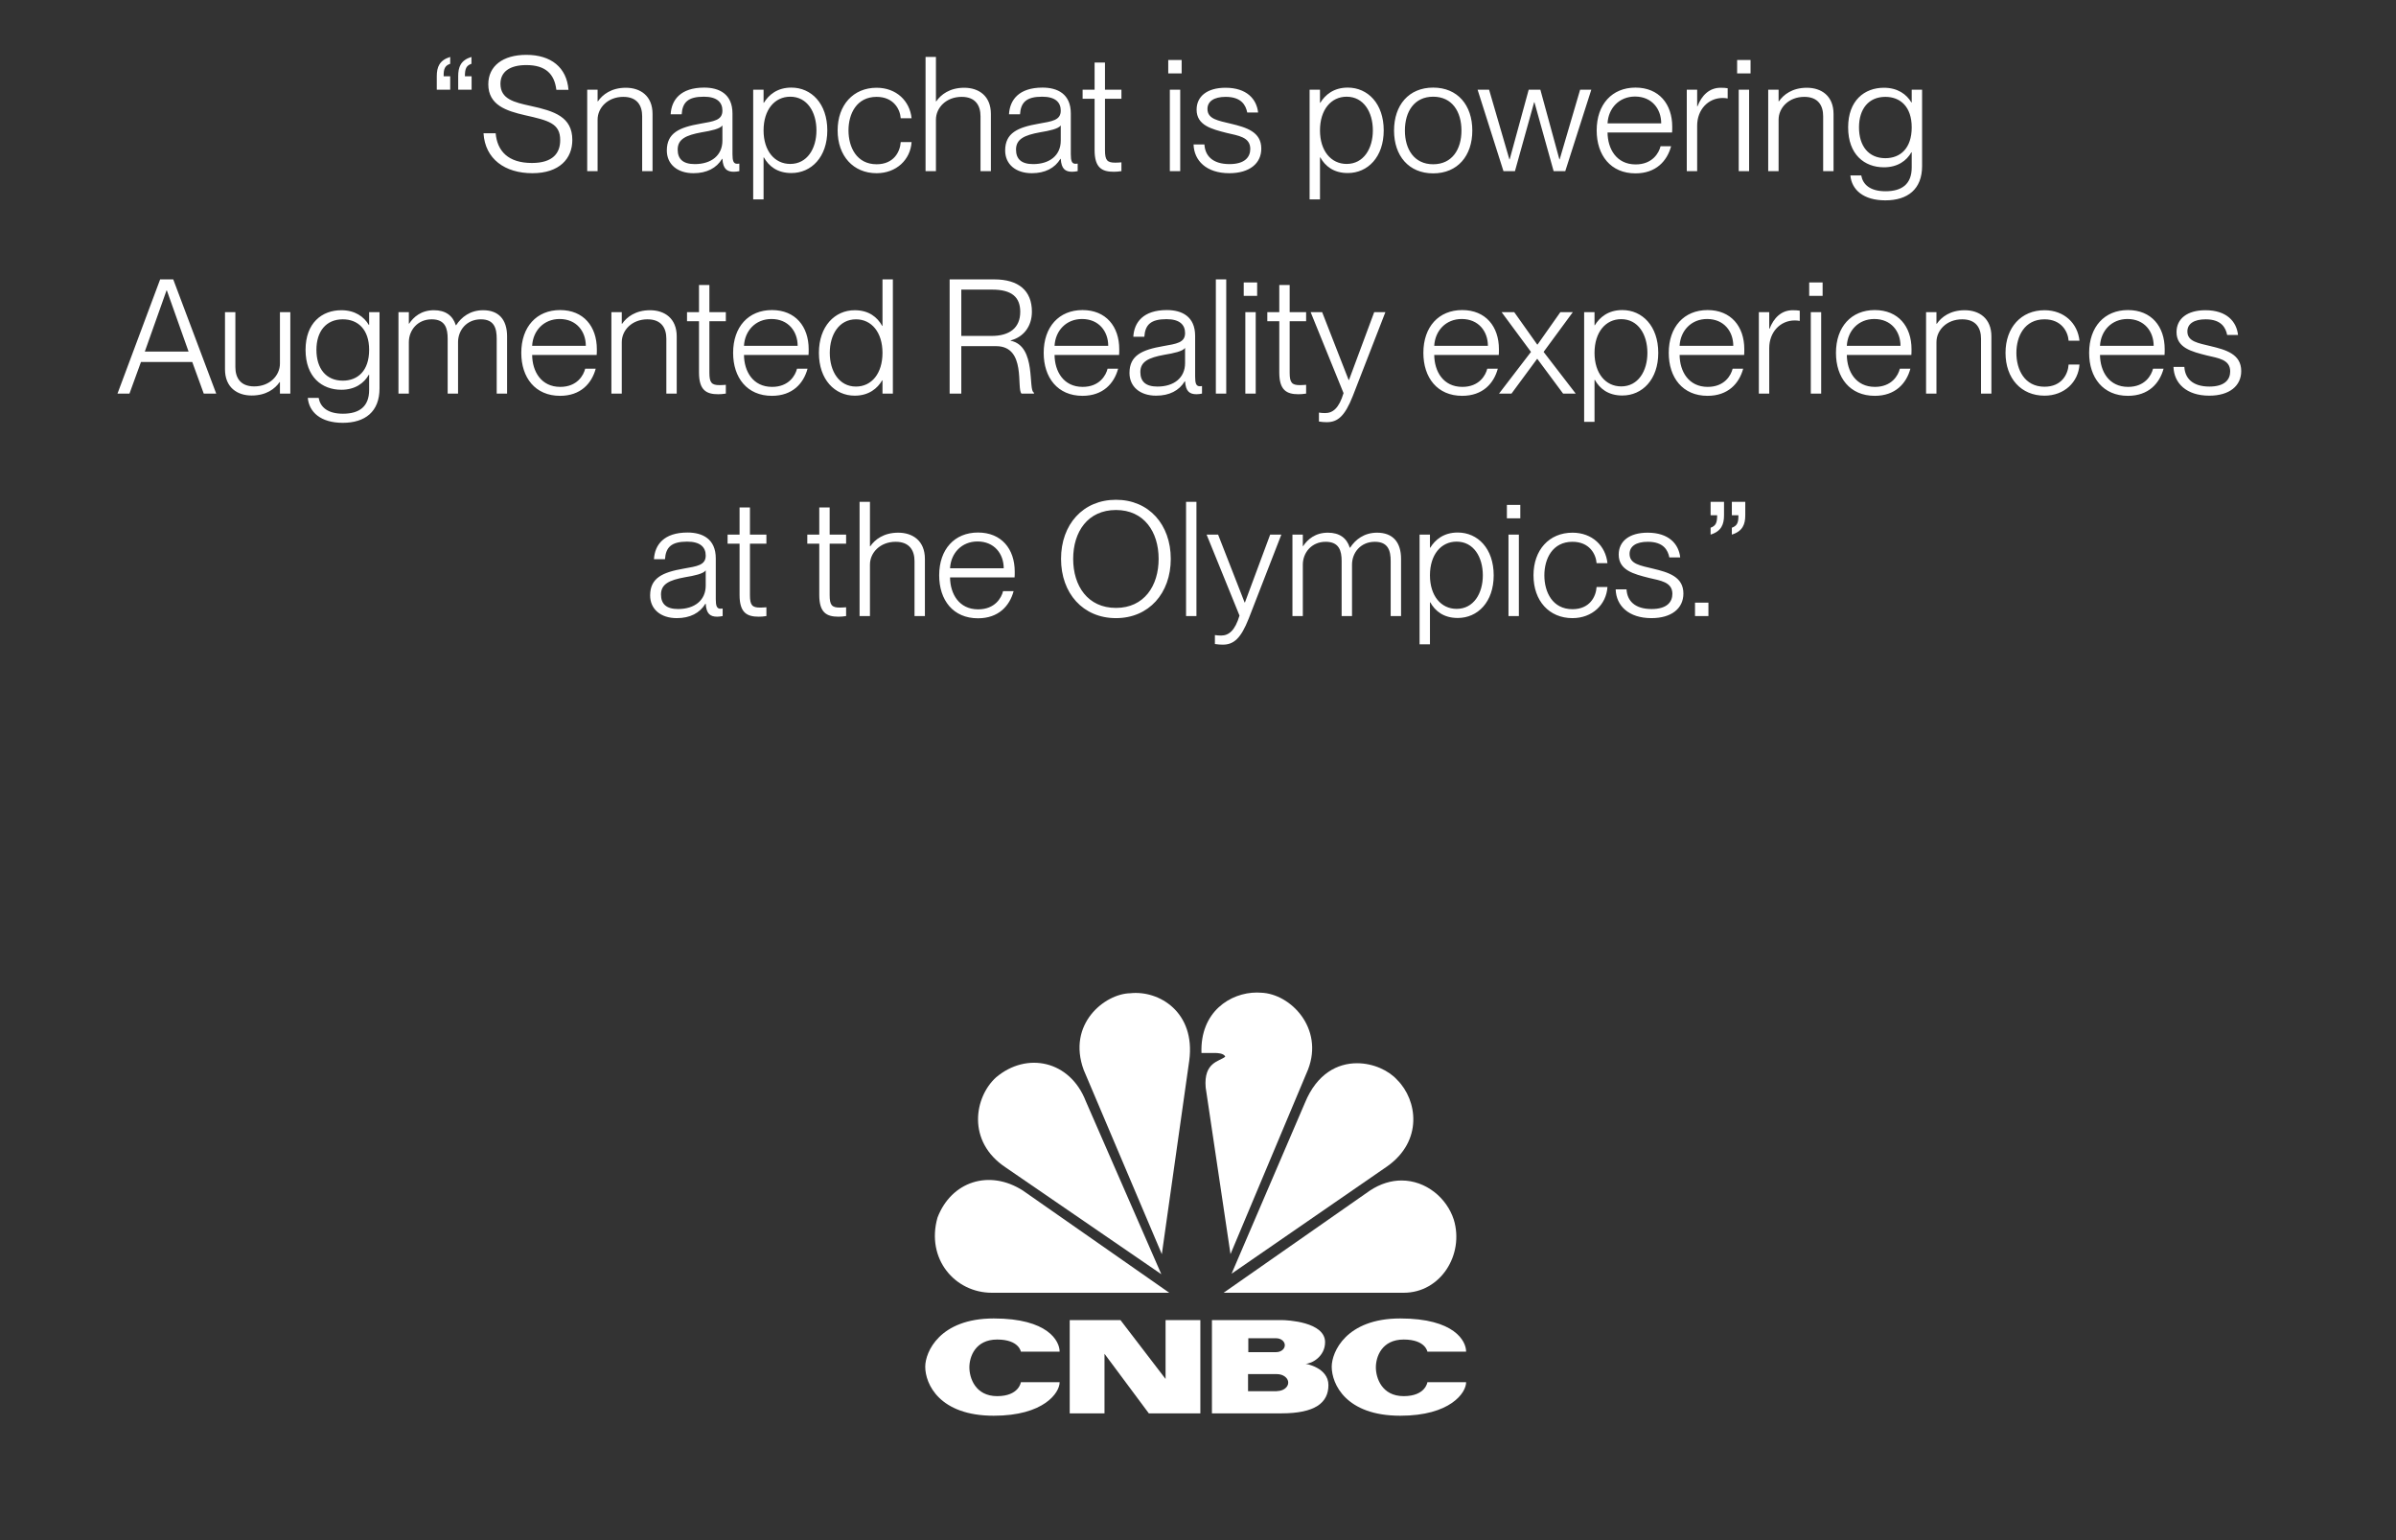 <svg width="420" height="270" viewBox="0 0 420 270" fill="none" xmlns="http://www.w3.org/2000/svg">
<rect x="0" y="0" width="420" height="270" fill="#333333" stroke="none"/>
<path d="M76.565 15.72V13.368C76.565 11.772 77.013 10.568 78.917 9.98V11.184C78.021 11.492 77.741 12.024 77.769 13.368H78.917V15.72H76.565ZM81.493 13.368H82.669V15.72H80.317V13.368C80.317 11.772 80.737 10.568 82.641 9.98V11.184C81.745 11.492 81.493 12.024 81.493 13.368ZM93.324 30.364C88.508 30.364 85.036 27.872 84.756 23.364H86.884C87.164 26.472 89.068 28.572 93.24 28.572C96.936 28.572 98.196 26.808 98.196 24.596C98.224 21.628 96.152 21.124 92.036 20.2C88.76 19.444 85.596 18.436 85.596 14.768C85.596 11.576 88.144 9.616 92.26 9.616C96.6 9.616 99.344 11.828 99.652 15.748H97.524C97.188 12.976 95.648 11.408 92.26 11.408C89.32 11.408 87.724 12.612 87.724 14.684C87.724 17.372 90.104 17.932 93.044 18.576C97.16 19.472 100.324 20.48 100.324 24.54C100.324 27.788 98.084 30.364 93.324 30.364ZM109.71 15.384C112.258 15.384 114.386 16.812 114.386 19.976V30H112.566V20.368C112.566 18.548 111.726 16.98 109.262 16.98C106.546 16.98 104.754 18.884 104.754 20.984V30H102.934V15.72H104.754V17.764H104.81C105.622 16.588 107.162 15.384 109.71 15.384ZM121.565 30.364C118.709 30.364 116.889 28.768 116.889 26.388C116.889 23.308 119.073 22.328 122.769 21.684C125.121 21.264 126.633 21.096 126.633 19.388C126.633 17.932 125.681 16.952 123.385 16.952C120.613 16.952 119.633 17.932 119.493 20.032H117.561C117.701 17.512 119.297 15.356 123.441 15.356C126.073 15.356 128.397 16.476 128.397 19.892V27.032C128.397 28.18 128.565 28.712 129.209 28.712C129.321 28.712 129.433 28.712 129.601 28.684V30C129.293 30.056 128.985 30.112 128.649 30.112C127.445 30.112 126.745 29.636 126.633 27.844H126.577C125.597 29.468 123.889 30.364 121.565 30.364ZM121.789 28.768C124.701 28.768 126.633 27.228 126.633 24.652V21.992C126.213 22.58 124.701 22.916 122.993 23.196C120.221 23.7 118.793 24.4 118.793 26.22C118.793 27.872 119.717 28.768 121.789 28.768ZM138.72 15.356C142.22 15.356 145.02 18.156 145.02 22.86C145.02 27.536 142.22 30.336 138.72 30.336C136.228 30.336 134.744 29.104 133.904 27.592H133.848V34.956H132.028V15.72H133.848V18.016H133.904C134.744 16.644 136.228 15.356 138.72 15.356ZM138.524 28.74C141.492 28.74 143.116 26.052 143.116 22.86C143.116 19.64 141.492 16.952 138.524 16.952C135.78 16.952 133.848 19.248 133.848 22.86C133.848 26.444 135.78 28.74 138.524 28.74ZM153.662 30.364C149.574 30.364 146.83 27.34 146.83 22.86C146.83 18.408 149.574 15.384 153.662 15.384C157.134 15.384 159.486 17.708 159.794 20.732H157.89C157.778 19.136 156.63 16.98 153.662 16.98C150.162 16.98 148.734 19.948 148.734 22.86C148.734 25.8 150.162 28.796 153.662 28.796C156.658 28.796 157.778 26.64 157.89 24.904H159.794C159.598 27.984 157.134 30.364 153.662 30.364ZM169.019 15.384C171.567 15.384 173.695 16.812 173.695 19.976V30H171.875V20.368C171.875 18.548 171.035 16.98 168.571 16.98C165.855 16.98 164.062 18.884 164.062 20.984V30H162.243V9.98H164.062V17.764H164.119C164.931 16.588 166.471 15.384 169.019 15.384ZM180.873 30.364C178.017 30.364 176.197 28.768 176.197 26.388C176.197 23.308 178.381 22.328 182.077 21.684C184.429 21.264 185.941 21.096 185.941 19.388C185.941 17.932 184.989 16.952 182.693 16.952C179.921 16.952 178.941 17.932 178.801 20.032H176.869C177.009 17.512 178.605 15.356 182.749 15.356C185.381 15.356 187.705 16.476 187.705 19.892V27.032C187.705 28.18 187.873 28.712 188.517 28.712C188.629 28.712 188.741 28.712 188.909 28.684V30C188.601 30.056 188.293 30.112 187.957 30.112C186.753 30.112 186.053 29.636 185.941 27.844H185.885C184.905 29.468 183.197 30.364 180.873 30.364ZM181.097 28.768C184.009 28.768 185.941 27.228 185.941 24.652V21.992C185.521 22.58 184.009 22.916 182.301 23.196C179.529 23.7 178.101 24.4 178.101 26.22C178.101 27.872 179.025 28.768 181.097 28.768ZM196.578 15.72V17.316H193.694V26.332C193.694 28.096 194.086 28.516 195.486 28.516C195.934 28.516 196.158 28.488 196.578 28.46V30C196.018 30.084 195.682 30.112 195.234 30.112C193.162 30.112 191.874 29.412 191.874 26.304V17.316H189.774V15.72H191.874V10.96H193.694V15.72H196.578ZM207.135 12.864H204.783V10.512H207.135V12.864ZM206.883 30H205.063V15.72H206.883V30ZM215.495 30.364C211.491 30.364 209.307 28.18 209.223 25.324H211.127C211.239 27.284 212.527 28.768 215.523 28.768C218.239 28.768 219.163 27.508 219.163 26.108C219.163 24.008 217.035 23.784 215.047 23.308C212.415 22.636 209.755 21.992 209.755 19.22C209.755 16.896 211.603 15.384 214.823 15.384C218.547 15.384 220.283 17.372 220.535 19.724H218.631C218.379 18.464 217.623 16.98 214.851 16.98C212.807 16.98 211.659 17.764 211.659 19.108C211.659 20.9 213.591 21.152 215.747 21.684C218.435 22.328 221.095 23.084 221.095 26.052C221.095 28.656 219.023 30.364 215.495 30.364ZM236.255 15.356C239.755 15.356 242.555 18.156 242.555 22.86C242.555 27.536 239.755 30.336 236.255 30.336C233.763 30.336 232.279 29.104 231.439 27.592H231.383V34.956H229.563V15.72H231.383V18.016H231.439C232.279 16.644 233.763 15.356 236.255 15.356ZM236.059 28.74C239.027 28.74 240.651 26.052 240.651 22.86C240.651 19.64 239.027 16.952 236.059 16.952C233.315 16.952 231.383 19.248 231.383 22.86C231.383 26.444 233.315 28.74 236.059 28.74ZM251.225 30.392C246.941 30.392 244.365 27.312 244.365 22.888C244.365 18.436 246.941 15.356 251.225 15.356C255.509 15.356 258.085 18.436 258.085 22.888C258.085 27.312 255.509 30.392 251.225 30.392ZM251.225 28.796C254.557 28.796 256.181 26.164 256.181 22.888C256.181 19.584 254.557 16.952 251.225 16.952C247.893 16.952 246.269 19.584 246.269 22.888C246.269 26.164 247.893 28.796 251.225 28.796ZM265.561 30H263.545L259.009 15.72H261.025L264.581 27.928H264.637L267.969 15.72H270.013L273.345 27.928H273.401L276.985 15.72H278.945L274.381 30H272.337L268.977 17.932H268.921L265.561 30ZM293.129 22.216C293.129 22.608 293.129 23 293.101 23.224H281.789C281.817 26.108 283.357 28.824 286.717 28.824C289.657 28.824 290.805 26.808 291.085 25.632H292.933C292.233 28.236 290.273 30.392 286.689 30.392C282.321 30.392 279.885 27.2 279.885 22.86C279.885 18.296 282.573 15.356 286.689 15.356C290.805 15.356 293.129 18.24 293.129 22.216ZM281.789 21.628H291.197C291.197 19.08 289.545 16.924 286.605 16.924C283.833 16.924 281.929 18.968 281.789 21.628ZM301.616 15.384C302.12 15.384 302.512 15.412 302.848 15.468V17.26C302.568 17.204 302.26 17.176 301.98 17.176C299.404 17.176 297.5 19.248 297.5 22.02V30H295.68V15.72H297.5V18.632H297.556C298.284 16.756 299.6 15.384 301.616 15.384ZM306.857 12.864H304.505V10.512H306.857V12.864ZM306.605 30H304.785V15.72H306.605V30ZM316.729 15.384C319.277 15.384 321.405 16.812 321.405 19.976V30H319.585V20.368C319.585 18.548 318.745 16.98 316.281 16.98C313.565 16.98 311.773 18.884 311.773 20.984V30H309.953V15.72H311.773V17.764H311.829C312.641 16.588 314.181 15.384 316.729 15.384ZM335.108 17.96V15.72H336.928V29.104C336.928 33.164 334.408 35.124 330.488 35.124C326.624 35.124 324.58 33.248 324.356 30.756H326.26C326.54 32.296 327.744 33.528 330.516 33.528C333.4 33.528 335.108 32.268 335.108 29.356V26.696H335.052C334.212 28.18 332.644 29.328 330.236 29.328C326.82 29.328 323.964 27.088 323.964 22.328C323.964 17.624 326.82 15.384 330.236 15.384C332.644 15.384 334.212 16.532 335.052 17.96H335.108ZM330.488 27.732C333.12 27.732 335.108 25.996 335.108 22.328C335.108 18.716 333.12 16.98 330.488 16.98C327.548 16.98 325.868 19.108 325.868 22.328C325.868 25.604 327.548 27.732 330.488 27.732ZM22.696 69H20.596L28.072 48.98H30.368L37.9 69H35.716L33.7 63.456H24.712L22.696 69ZM29.192 50.912L25.384 61.636H33.056L29.248 50.912H29.192ZM49.071 63.736V54.72H50.891V69H49.071V66.984H49.015C48.203 68.16 46.663 69.336 44.115 69.336C41.567 69.336 39.439 67.908 39.439 64.744V54.72H41.259V64.352C41.259 66.172 42.099 67.74 44.563 67.74C47.279 67.74 49.071 65.836 49.071 63.736ZM64.706 56.96V54.72H66.526V68.104C66.526 72.164 64.006 74.124 60.086 74.124C56.222 74.124 54.178 72.248 53.954 69.756H55.858C56.138 71.296 57.342 72.528 60.114 72.528C62.998 72.528 64.706 71.268 64.706 68.356V65.696H64.65C63.81 67.18 62.242 68.328 59.834 68.328C56.418 68.328 53.562 66.088 53.562 61.328C53.562 56.624 56.418 54.384 59.834 54.384C62.242 54.384 63.81 55.532 64.65 56.96H64.706ZM60.086 66.732C62.718 66.732 64.706 64.996 64.706 61.328C64.706 57.716 62.718 55.98 60.086 55.98C57.146 55.98 55.466 58.108 55.466 61.328C55.466 64.604 57.146 66.732 60.086 66.732ZM84.688 54.384C87.404 54.384 88.888 56.008 88.888 58.976V69H87.068V59.368C87.068 57.576 86.648 55.98 84.296 55.98C81.776 55.98 80.292 57.912 80.292 59.984V69H78.472V59.368C78.472 57.576 78.052 55.98 75.672 55.98C73.18 55.98 71.668 57.912 71.668 59.984V69H69.848V54.72H71.668V56.736H71.724C72.48 55.588 73.824 54.384 76.064 54.384C78.08 54.384 79.368 55.308 79.9 57.016H79.956C80.88 55.588 82.42 54.384 84.688 54.384ZM104.621 61.216C104.621 61.608 104.621 62 104.593 62.224H93.281C93.309 65.108 94.849 67.824 98.209 67.824C101.149 67.824 102.297 65.808 102.577 64.632H104.425C103.725 67.236 101.765 69.392 98.181 69.392C93.813 69.392 91.377 66.2 91.377 61.86C91.377 57.296 94.065 54.356 98.181 54.356C102.297 54.356 104.621 57.24 104.621 61.216ZM93.281 60.628H102.689C102.689 58.08 101.037 55.924 98.097 55.924C95.325 55.924 93.421 57.968 93.281 60.628ZM113.948 54.384C116.496 54.384 118.624 55.812 118.624 58.976V69H116.804V59.368C116.804 57.548 115.964 55.98 113.5 55.98C110.784 55.98 108.992 57.884 108.992 59.984V69H107.172V54.72H108.992V56.764H109.048C109.86 55.588 111.4 54.384 113.948 54.384ZM127.234 54.72V56.316H124.35V65.332C124.35 67.096 124.742 67.516 126.142 67.516C126.59 67.516 126.814 67.488 127.234 67.46V69C126.674 69.084 126.338 69.112 125.89 69.112C123.818 69.112 122.53 68.412 122.53 65.304V56.316H120.43V54.72H122.53V49.96H124.35V54.72H127.234ZM141.754 61.216C141.754 61.608 141.754 62 141.726 62.224H130.414C130.442 65.108 131.982 67.824 135.342 67.824C138.282 67.824 139.43 65.808 139.71 64.632H141.558C140.858 67.236 138.898 69.392 135.314 69.392C130.946 69.392 128.51 66.2 128.51 61.86C128.51 57.296 131.198 54.356 135.314 54.356C139.43 54.356 141.754 57.24 141.754 61.216ZM130.414 60.628H139.822C139.822 58.08 138.17 55.924 135.23 55.924C132.458 55.924 130.554 57.968 130.414 60.628ZM154.693 57.128V48.98H156.513V69H154.693V66.676H154.637C153.825 68.076 152.313 69.364 149.821 69.364C146.349 69.364 143.549 66.564 143.549 61.86C143.549 57.184 146.349 54.384 149.821 54.384C152.313 54.384 153.797 55.616 154.637 57.128H154.693ZM150.045 67.768C152.789 67.768 154.693 65.472 154.693 61.86C154.693 58.276 152.789 55.98 150.045 55.98C147.077 55.98 145.453 58.668 145.453 61.86C145.453 65.08 147.077 67.768 150.045 67.768ZM168.508 69H166.464V48.98H174.304C178.56 48.98 180.884 50.968 180.884 54.636C180.884 57.296 179.344 59.116 177.16 59.676V59.732C181.752 60.656 180.156 68.496 181.248 68.832V69H179.064C178.14 68.16 179.96 60.684 174.612 60.684H168.508V69ZM168.508 58.892H173.8C176.992 58.892 178.84 57.464 178.84 54.664C178.84 52.116 177.384 50.772 173.94 50.772H168.508V58.892ZM196.195 61.216C196.195 61.608 196.195 62 196.167 62.224H184.855C184.883 65.108 186.423 67.824 189.783 67.824C192.723 67.824 193.871 65.808 194.151 64.632H195.999C195.299 67.236 193.339 69.392 189.755 69.392C185.387 69.392 182.951 66.2 182.951 61.86C182.951 57.296 185.639 54.356 189.755 54.356C193.871 54.356 196.195 57.24 196.195 61.216ZM184.855 60.628H194.263C194.263 58.08 192.611 55.924 189.671 55.924C186.899 55.924 184.995 57.968 184.855 60.628ZM202.666 69.364C199.81 69.364 197.99 67.768 197.99 65.388C197.99 62.308 200.174 61.328 203.87 60.684C206.222 60.264 207.734 60.096 207.734 58.388C207.734 56.932 206.782 55.952 204.486 55.952C201.714 55.952 200.734 56.932 200.594 59.032H198.662C198.802 56.512 200.398 54.356 204.542 54.356C207.174 54.356 209.498 55.476 209.498 58.892V66.032C209.498 67.18 209.666 67.712 210.31 67.712C210.422 67.712 210.534 67.712 210.702 67.684V69C210.394 69.056 210.086 69.112 209.75 69.112C208.546 69.112 207.846 68.636 207.734 66.844H207.678C206.698 68.468 204.99 69.364 202.666 69.364ZM202.89 67.768C205.802 67.768 207.734 66.228 207.734 63.652V60.992C207.314 61.58 205.802 61.916 204.094 62.196C201.322 62.7 199.894 63.4 199.894 65.22C199.894 66.872 200.818 67.768 202.89 67.768ZM214.949 69H213.129V48.98H214.949V69ZM220.369 51.864H218.017V49.512H220.369V51.864ZM220.117 69H218.297V54.72H220.117V69ZM228.953 54.72V56.316H226.069V65.332C226.069 67.096 226.461 67.516 227.861 67.516C228.309 67.516 228.533 67.488 228.953 67.46V69C228.393 69.084 228.057 69.112 227.609 69.112C225.537 69.112 224.249 68.412 224.249 65.304V56.316H222.149V54.72H224.249V49.96H226.069V54.72H228.953ZM232.573 74.012C232.125 74.012 231.789 73.984 231.201 73.9V72.332C231.621 72.388 231.845 72.416 232.293 72.416C233.637 72.416 234.729 71.548 235.513 68.916L229.745 54.72H231.761L236.409 66.62H236.465L240.889 54.72H242.849L237.137 69.42C235.737 72.976 234.477 74.012 232.573 74.012ZM262.75 61.216C262.75 61.608 262.75 62 262.722 62.224H251.41C251.438 65.108 252.978 67.824 256.338 67.824C259.278 67.824 260.426 65.808 260.706 64.632H262.554C261.854 67.236 259.894 69.392 256.31 69.392C251.942 69.392 249.506 66.2 249.506 61.86C249.506 57.296 252.194 54.356 256.31 54.356C260.426 54.356 262.75 57.24 262.75 61.216ZM251.41 60.628H260.818C260.818 58.08 259.166 55.924 256.226 55.924C253.454 55.924 251.55 57.968 251.41 60.628ZM264.954 69H262.769L268.37 61.692L263.218 54.72H265.43L269.462 60.404H269.518L273.522 54.72H275.706L270.582 61.692L276.21 69H273.998L269.49 62.924H269.434L264.954 69ZM284.38 54.356C287.88 54.356 290.68 57.156 290.68 61.86C290.68 66.536 287.88 69.336 284.38 69.336C281.888 69.336 280.404 68.104 279.564 66.592H279.508V73.956H277.688V54.72H279.508V57.016H279.564C280.404 55.644 281.888 54.356 284.38 54.356ZM284.184 67.74C287.152 67.74 288.776 65.052 288.776 61.86C288.776 58.64 287.152 55.952 284.184 55.952C281.44 55.952 279.508 58.248 279.508 61.86C279.508 65.444 281.44 67.74 284.184 67.74ZM305.762 61.216C305.762 61.608 305.762 62 305.734 62.224H294.422C294.45 65.108 295.99 67.824 299.35 67.824C302.29 67.824 303.438 65.808 303.718 64.632H305.566C304.866 67.236 302.906 69.392 299.322 69.392C294.954 69.392 292.518 66.2 292.518 61.86C292.518 57.296 295.206 54.356 299.322 54.356C303.438 54.356 305.762 57.24 305.762 61.216ZM294.422 60.628H303.83C303.83 58.08 302.178 55.924 299.238 55.924C296.466 55.924 294.562 57.968 294.422 60.628ZM314.249 54.384C314.753 54.384 315.145 54.412 315.481 54.468V56.26C315.201 56.204 314.893 56.176 314.613 56.176C312.037 56.176 310.133 58.248 310.133 61.02V69H308.313V54.72H310.133V57.632H310.189C310.917 55.756 312.233 54.384 314.249 54.384ZM319.49 51.864H317.138V49.512H319.49V51.864ZM319.238 69H317.418V54.72H319.238V69ZM335.074 61.216C335.074 61.608 335.074 62 335.046 62.224H323.734C323.762 65.108 325.302 67.824 328.662 67.824C331.602 67.824 332.75 65.808 333.03 64.632H334.878C334.178 67.236 332.218 69.392 328.634 69.392C324.266 69.392 321.83 66.2 321.83 61.86C321.83 57.296 324.518 54.356 328.634 54.356C332.75 54.356 335.074 57.24 335.074 61.216ZM323.734 60.628H333.142C333.142 58.08 331.49 55.924 328.55 55.924C325.778 55.924 323.874 57.968 323.734 60.628ZM344.401 54.384C346.949 54.384 349.077 55.812 349.077 58.976V69H347.257V59.368C347.257 57.548 346.417 55.98 343.953 55.98C341.237 55.98 339.445 57.884 339.445 59.984V69H337.625V54.72H339.445V56.764H339.501C340.313 55.588 341.853 54.384 344.401 54.384ZM358.384 69.364C354.296 69.364 351.552 66.34 351.552 61.86C351.552 57.408 354.296 54.384 358.384 54.384C361.856 54.384 364.208 56.708 364.516 59.732H362.612C362.5 58.136 361.352 55.98 358.384 55.98C354.884 55.98 353.456 58.948 353.456 61.86C353.456 64.8 354.884 67.796 358.384 67.796C361.38 67.796 362.5 65.64 362.612 63.904H364.516C364.32 66.984 361.856 69.364 358.384 69.364ZM379.453 61.216C379.453 61.608 379.453 62 379.425 62.224H368.113C368.141 65.108 369.681 67.824 373.041 67.824C375.981 67.824 377.129 65.808 377.409 64.632H379.257C378.557 67.236 376.597 69.392 373.013 69.392C368.645 69.392 366.209 66.2 366.209 61.86C366.209 57.296 368.897 54.356 373.013 54.356C377.129 54.356 379.453 57.24 379.453 61.216ZM368.113 60.628H377.521C377.521 58.08 375.869 55.924 372.929 55.924C370.157 55.924 368.253 57.968 368.113 60.628ZM387.268 69.364C383.264 69.364 381.08 67.18 380.996 64.324H382.9C383.012 66.284 384.3 67.768 387.296 67.768C390.012 67.768 390.936 66.508 390.936 65.108C390.936 63.008 388.808 62.784 386.82 62.308C384.188 61.636 381.528 60.992 381.528 58.22C381.528 55.896 383.376 54.384 386.596 54.384C390.32 54.384 392.056 56.372 392.308 58.724H390.404C390.152 57.464 389.396 55.98 386.624 55.98C384.58 55.98 383.432 56.764 383.432 58.108C383.432 59.9 385.364 60.152 387.52 60.684C390.208 61.328 392.868 62.084 392.868 65.052C392.868 67.656 390.796 69.364 387.268 69.364ZM118.639 108.364C115.783 108.364 113.963 106.768 113.963 104.388C113.963 101.308 116.147 100.328 119.843 99.684C122.195 99.264 123.707 99.096 123.707 97.388C123.707 95.932 122.755 94.952 120.459 94.952C117.687 94.952 116.707 95.932 116.567 98.032H114.635C114.775 95.512 116.371 93.356 120.515 93.356C123.147 93.356 125.471 94.476 125.471 97.892V105.032C125.471 106.18 125.639 106.712 126.283 106.712C126.395 106.712 126.507 106.712 126.675 106.684V108C126.367 108.056 126.059 108.112 125.723 108.112C124.519 108.112 123.819 107.636 123.707 105.844H123.651C122.671 107.468 120.963 108.364 118.639 108.364ZM118.863 106.768C121.775 106.768 123.707 105.228 123.707 102.652V99.992C123.287 100.58 121.775 100.916 120.067 101.196C117.295 101.7 115.867 102.4 115.867 104.22C115.867 105.872 116.791 106.768 118.863 106.768ZM134.344 93.72V95.316H131.46V104.332C131.46 106.096 131.852 106.516 133.252 106.516C133.7 106.516 133.924 106.488 134.344 106.46V108C133.784 108.084 133.448 108.112 133 108.112C130.928 108.112 129.64 107.412 129.64 104.304V95.316H127.54V93.72H129.64V88.96H131.46V93.72H134.344ZM148.316 93.72V95.316H145.432V104.332C145.432 106.096 145.824 106.516 147.224 106.516C147.672 106.516 147.896 106.488 148.316 106.46V108C147.756 108.084 147.42 108.112 146.972 108.112C144.9 108.112 143.612 107.412 143.612 104.304V95.316H141.512V93.72H143.612V88.96H145.432V93.72H148.316ZM157.452 93.384C160 93.384 162.128 94.812 162.128 97.976V108H160.308V98.368C160.308 96.548 159.468 94.98 157.004 94.98C154.288 94.98 152.496 96.884 152.496 98.984V108H150.676V87.98H152.496V95.764H152.552C153.364 94.588 154.904 93.384 157.452 93.384ZM177.875 100.216C177.875 100.608 177.875 101 177.847 101.224H166.535C166.563 104.108 168.103 106.824 171.463 106.824C174.403 106.824 175.551 104.808 175.831 103.632H177.679C176.979 106.236 175.019 108.392 171.435 108.392C167.067 108.392 164.631 105.2 164.631 100.86C164.631 96.296 167.319 93.356 171.435 93.356C175.551 93.356 177.875 96.24 177.875 100.216ZM166.535 99.628H175.943C175.943 97.08 174.291 94.924 171.351 94.924C168.579 94.924 166.675 96.968 166.535 99.628ZM195.623 108.364C189.827 108.364 185.991 103.996 185.991 97.976C185.991 91.956 189.827 87.616 195.623 87.616C201.391 87.616 205.227 91.956 205.227 97.976C205.227 103.996 201.391 108.364 195.623 108.364ZM195.623 106.572C200.551 106.572 203.099 102.708 203.099 97.976C203.099 93.244 200.551 89.408 195.623 89.408C190.667 89.408 188.119 93.244 188.119 97.976C188.119 102.708 190.667 106.572 195.623 106.572ZM209.727 108H207.907V87.98H209.727V108ZM214.335 113.012C213.887 113.012 213.551 112.984 212.963 112.9V111.332C213.383 111.388 213.607 111.416 214.055 111.416C215.399 111.416 216.491 110.548 217.275 107.916L211.507 93.72H213.523L218.171 105.62H218.227L222.651 93.72H224.611L218.899 108.42C217.499 111.976 216.239 113.012 214.335 113.012ZM241.395 93.384C244.111 93.384 245.595 95.008 245.595 97.976V108H243.775V98.368C243.775 96.576 243.355 94.98 241.003 94.98C238.483 94.98 236.999 96.912 236.999 98.984V108H235.179V98.368C235.179 96.576 234.759 94.98 232.379 94.98C229.887 94.98 228.375 96.912 228.375 98.984V108H226.555V93.72H228.375V95.736H228.431C229.187 94.588 230.531 93.384 232.771 93.384C234.787 93.384 236.075 94.308 236.607 96.016H236.663C237.587 94.588 239.127 93.384 241.395 93.384ZM255.532 93.356C259.032 93.356 261.832 96.156 261.832 100.86C261.832 105.536 259.032 108.336 255.532 108.336C253.04 108.336 251.556 107.104 250.716 105.592H250.66V112.956H248.84V93.72H250.66V96.016H250.716C251.556 94.644 253.04 93.356 255.532 93.356ZM255.336 106.74C258.304 106.74 259.928 104.052 259.928 100.86C259.928 97.64 258.304 94.952 255.336 94.952C252.592 94.952 250.66 97.248 250.66 100.86C250.66 104.444 252.592 106.74 255.336 106.74ZM266.498 90.864H264.146V88.512H266.498V90.864ZM266.246 108H264.426V93.72H266.246V108ZM275.642 108.364C271.554 108.364 268.81 105.34 268.81 100.86C268.81 96.408 271.554 93.384 275.642 93.384C279.114 93.384 281.466 95.708 281.774 98.732H279.87C279.758 97.136 278.61 94.98 275.642 94.98C272.142 94.98 270.714 97.948 270.714 100.86C270.714 103.8 272.142 106.796 275.642 106.796C278.638 106.796 279.758 104.64 279.87 102.904H281.774C281.578 105.984 279.114 108.364 275.642 108.364ZM289.487 108.364C285.483 108.364 283.299 106.18 283.215 103.324H285.119C285.231 105.284 286.519 106.768 289.515 106.768C292.231 106.768 293.155 105.508 293.155 104.108C293.155 102.008 291.027 101.784 289.039 101.308C286.407 100.636 283.747 99.992 283.747 97.22C283.747 94.896 285.595 93.384 288.815 93.384C292.539 93.384 294.275 95.372 294.527 97.724H292.623C292.371 96.464 291.615 94.98 288.843 94.98C286.799 94.98 285.651 95.764 285.651 97.108C285.651 98.9 287.583 99.152 289.739 99.684C292.427 100.328 295.087 101.084 295.087 104.052C295.087 106.656 293.015 108.364 289.487 108.364ZM299.474 108H297.122V105.648H299.474V108ZM299.856 93.72V92.516C300.752 92.18 301.004 91.676 301.004 90.332H299.856V87.98H302.208V90.332C302.208 91.9 301.76 93.132 299.856 93.72ZM303.58 93.72V92.516C304.476 92.18 304.756 91.676 304.728 90.332H303.58V87.98H305.932V90.332C305.932 91.9 305.484 93.132 303.58 93.72Z" fill="white"/>
<path d="M174.601 188.872C170.804 192.309 169.422 200.097 176.266 204.649L203.571 223.382L190.332 193.051C187.558 185.894 179.968 184.333 174.601 188.872Z" fill="white"/>
<path d="M198.104 174.126C193.665 174.216 187.001 179.502 189.966 187.572L203.659 219.866L208.471 185.899C209.584 177.46 203.197 173.564 198.104 174.126Z" fill="white"/>
<path d="M210.608 184.604H213.197C213.197 184.604 214.58 184.604 214.768 185.256C213.749 186.088 210.976 186.192 211.344 190.637L215.696 219.861L229.296 187.483C232.077 180.254 226.239 174.216 221.059 174.031C220.818 174.014 220.575 174 220.323 174C215.675 174 210.347 177.378 210.608 184.604Z" fill="white"/>
<path d="M228.748 193.327L215.885 223.294L243.181 204.462C249.474 199.999 248.459 192.864 244.937 189.337C243.46 187.677 240.749 186.395 237.877 186.395C234.484 186.394 230.853 188.194 228.748 193.327Z" fill="white"/>
<path d="M240.127 208.726L214.492 226.632H246.056C252.532 226.632 256.693 219.955 254.843 213.828C253.604 209.977 249.938 206.954 245.683 206.949C243.892 206.95 241.993 207.489 240.127 208.726Z" fill="white"/>
<path d="M173.865 226.632H204.963L179.322 208.726C173.398 204.92 166.737 207.147 164.333 213.463C162.294 220.693 167.383 226.632 173.865 226.632Z" fill="white"/>
<path d="M162.186 239.59C162.186 242.639 164.678 248.19 174.197 248.19C182.973 248.19 185.745 244.163 185.745 242.317H178.951C178.951 242.317 178.628 244.756 174.795 244.756C170.96 244.756 169.923 241.555 169.923 239.704C169.923 237.86 170.96 234.832 174.795 234.832C178.628 234.832 178.951 236.956 178.951 236.956H185.745C185.745 235.107 183.711 231.137 174.197 231.137C164.678 231.137 162.186 237.048 162.186 239.59Z" fill="white"/>
<path d="M233.44 239.59C233.44 242.639 235.936 248.19 245.452 248.19C254.227 248.19 257 244.163 257 242.317H250.211C250.211 242.317 249.887 244.756 246.053 244.756C242.217 244.756 241.179 241.555 241.179 239.704C241.179 237.86 242.217 234.832 246.053 234.832C249.887 234.832 250.211 236.956 250.211 236.956H257C257 235.107 254.969 231.137 245.452 231.137C235.936 231.137 233.44 237.048 233.44 239.59Z" fill="white"/>
<path d="M204.314 231.422V241.745L196.407 231.422H187.512V247.773H193.61V237.331L201.378 247.773H210.412V231.422H204.314Z" fill="white"/>
<path d="M223.854 243.867V243.888H218.773V240.886H223.854V240.896C224.939 240.896 225.816 241.562 225.816 242.384C225.816 243.203 224.939 243.867 223.854 243.867ZM218.82 234.602H223.716V234.609C224.545 234.609 225.218 235.155 225.218 235.826C225.218 236.501 224.545 237.042 223.716 237.042V237.049H218.82V234.602ZM228.845 239.08C229.955 239.08 232.276 237.791 232.276 235.295C232.276 231.74 225.656 231.422 224.64 231.422H212.443V247.773H224.64C230.507 247.773 232.863 245.92 232.863 242.825C232.863 239.73 228.845 239.08 228.845 239.08Z" fill="white"/>
</svg>
